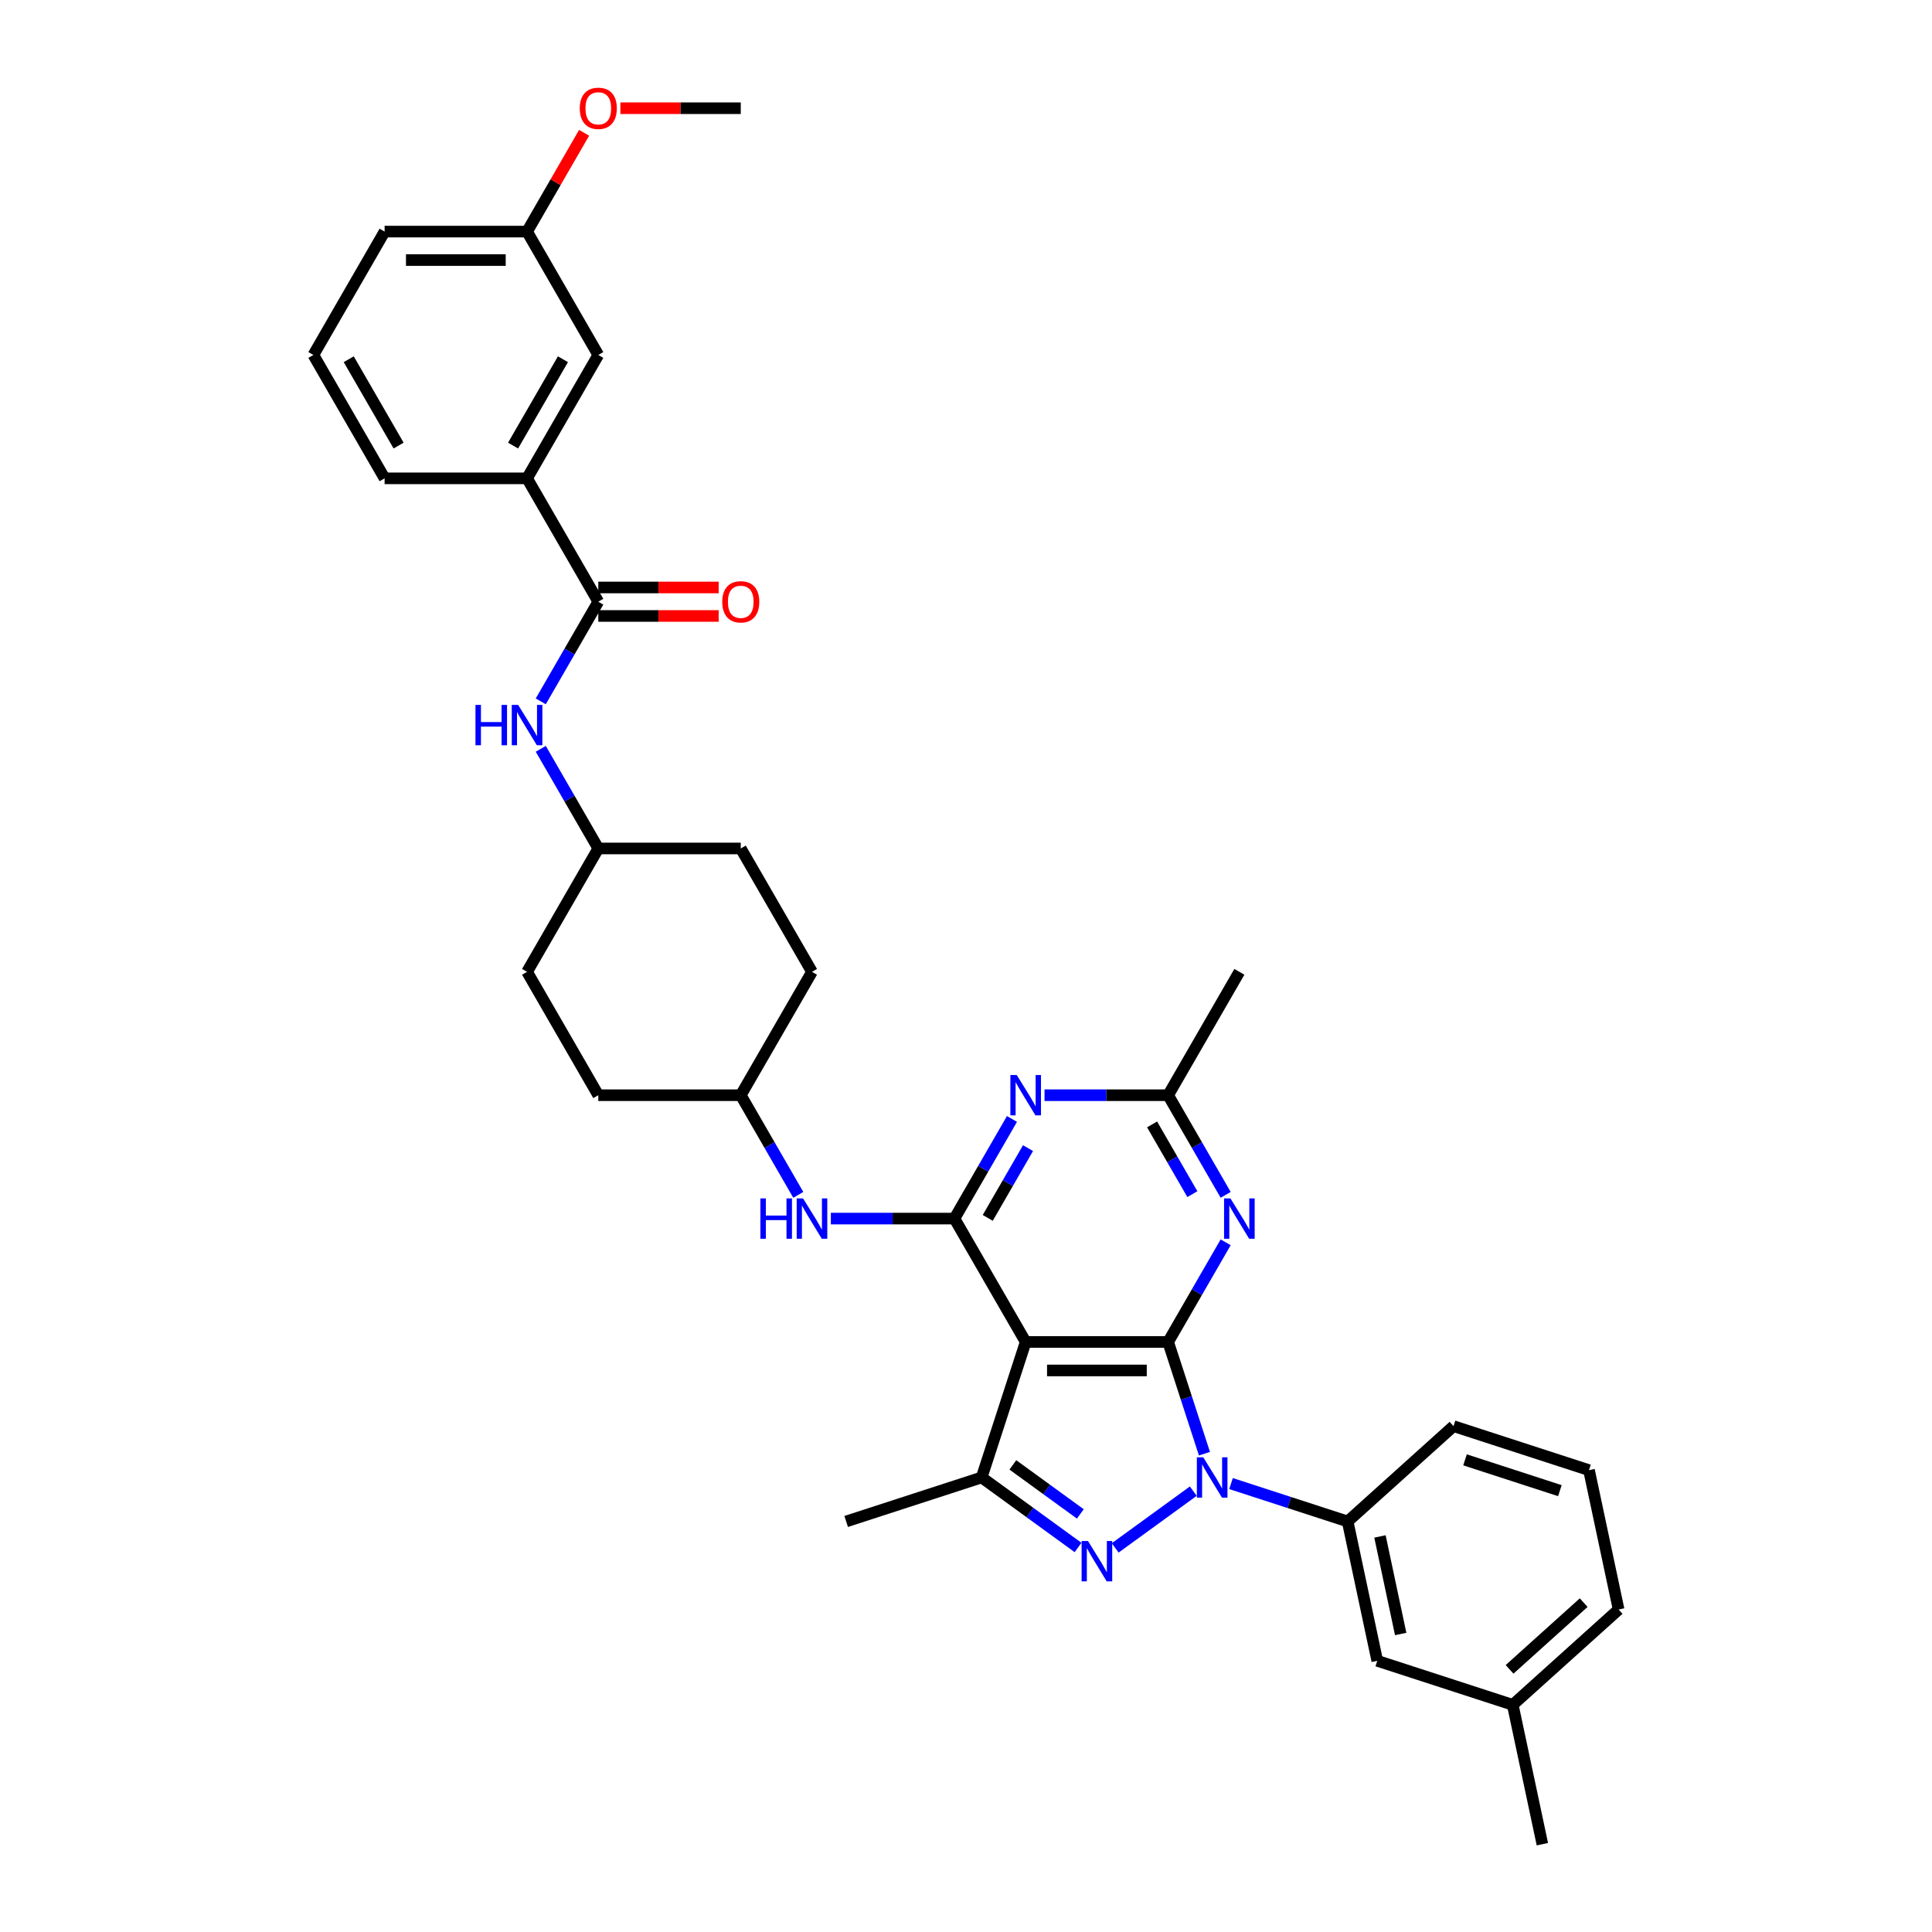 <?xml version='1.0' encoding='iso-8859-1'?>
<svg version='1.1' baseProfile='full'
              xmlns='http://www.w3.org/2000/svg'
                      xmlns:rdkit='http://www.rdkit.org/xml'
                      xmlns:xlink='http://www.w3.org/1999/xlink'
                  xml:space='preserve'
width='1000px' height='1000px' viewBox='0 0 1000 1000'>
<!-- END OF HEADER -->
<rect style='opacity:1.0;fill:#FFFFFF;stroke:none' width='1000' height='1000' x='0' y='0'> </rect>
<path class='bond-0' d='M 623.42,752.438 L 614.023,723.516' style='fill:none;fill-rule:evenodd;stroke:#0000FF;stroke-width:6px;stroke-linecap:butt;stroke-linejoin:miter;stroke-opacity:1' />
<path class='bond-0' d='M 614.023,723.516 L 604.626,694.594' style='fill:none;fill-rule:evenodd;stroke:#000000;stroke-width:6px;stroke-linecap:butt;stroke-linejoin:miter;stroke-opacity:1' />
<path class='bond-1' d='M 617.649,771.815 L 577.218,801.19' style='fill:none;fill-rule:evenodd;stroke:#0000FF;stroke-width:6px;stroke-linecap:butt;stroke-linejoin:miter;stroke-opacity:1' />
<path class='bond-9' d='M 637.175,767.894 L 667.357,777.701' style='fill:none;fill-rule:evenodd;stroke:#0000FF;stroke-width:6px;stroke-linecap:butt;stroke-linejoin:miter;stroke-opacity:1' />
<path class='bond-9' d='M 667.357,777.701 L 697.54,787.508' style='fill:none;fill-rule:evenodd;stroke:#000000;stroke-width:6px;stroke-linecap:butt;stroke-linejoin:miter;stroke-opacity:1' />
<path class='bond-2' d='M 604.626,694.594 L 530.889,694.594' style='fill:none;fill-rule:evenodd;stroke:#000000;stroke-width:6px;stroke-linecap:butt;stroke-linejoin:miter;stroke-opacity:1' />
<path class='bond-2' d='M 593.565,709.342 L 541.949,709.342' style='fill:none;fill-rule:evenodd;stroke:#000000;stroke-width:6px;stroke-linecap:butt;stroke-linejoin:miter;stroke-opacity:1' />
<path class='bond-5' d='M 604.626,694.594 L 619.514,668.808' style='fill:none;fill-rule:evenodd;stroke:#000000;stroke-width:6px;stroke-linecap:butt;stroke-linejoin:miter;stroke-opacity:1' />
<path class='bond-5' d='M 619.514,668.808 L 634.402,643.021' style='fill:none;fill-rule:evenodd;stroke:#0000FF;stroke-width:6px;stroke-linecap:butt;stroke-linejoin:miter;stroke-opacity:1' />
<path class='bond-4' d='M 557.995,800.971 L 533.049,782.847' style='fill:none;fill-rule:evenodd;stroke:#0000FF;stroke-width:6px;stroke-linecap:butt;stroke-linejoin:miter;stroke-opacity:1' />
<path class='bond-4' d='M 533.049,782.847 L 508.103,764.722' style='fill:none;fill-rule:evenodd;stroke:#000000;stroke-width:6px;stroke-linecap:butt;stroke-linejoin:miter;stroke-opacity:1' />
<path class='bond-4' d='M 559.179,783.603 L 541.717,770.916' style='fill:none;fill-rule:evenodd;stroke:#0000FF;stroke-width:6px;stroke-linecap:butt;stroke-linejoin:miter;stroke-opacity:1' />
<path class='bond-4' d='M 541.717,770.916 L 524.255,758.229' style='fill:none;fill-rule:evenodd;stroke:#000000;stroke-width:6px;stroke-linecap:butt;stroke-linejoin:miter;stroke-opacity:1' />
<path class='bond-3' d='M 530.889,694.594 L 494.02,630.736' style='fill:none;fill-rule:evenodd;stroke:#000000;stroke-width:6px;stroke-linecap:butt;stroke-linejoin:miter;stroke-opacity:1' />
<path class='bond-35' d='M 530.889,694.594 L 508.103,764.722' style='fill:none;fill-rule:evenodd;stroke:#000000;stroke-width:6px;stroke-linecap:butt;stroke-linejoin:miter;stroke-opacity:1' />
<path class='bond-6' d='M 494.02,630.736 L 508.908,604.949' style='fill:none;fill-rule:evenodd;stroke:#000000;stroke-width:6px;stroke-linecap:butt;stroke-linejoin:miter;stroke-opacity:1' />
<path class='bond-6' d='M 508.908,604.949 L 523.796,579.163' style='fill:none;fill-rule:evenodd;stroke:#0000FF;stroke-width:6px;stroke-linecap:butt;stroke-linejoin:miter;stroke-opacity:1' />
<path class='bond-6' d='M 511.258,630.374 L 521.68,612.323' style='fill:none;fill-rule:evenodd;stroke:#000000;stroke-width:6px;stroke-linecap:butt;stroke-linejoin:miter;stroke-opacity:1' />
<path class='bond-6' d='M 521.68,612.323 L 532.102,594.272' style='fill:none;fill-rule:evenodd;stroke:#0000FF;stroke-width:6px;stroke-linecap:butt;stroke-linejoin:miter;stroke-opacity:1' />
<path class='bond-10' d='M 494.02,630.736 L 462.033,630.736' style='fill:none;fill-rule:evenodd;stroke:#000000;stroke-width:6px;stroke-linecap:butt;stroke-linejoin:miter;stroke-opacity:1' />
<path class='bond-10' d='M 462.033,630.736 L 430.046,630.736' style='fill:none;fill-rule:evenodd;stroke:#0000FF;stroke-width:6px;stroke-linecap:butt;stroke-linejoin:miter;stroke-opacity:1' />
<path class='bond-19' d='M 508.103,764.722 L 437.975,787.508' style='fill:none;fill-rule:evenodd;stroke:#000000;stroke-width:6px;stroke-linecap:butt;stroke-linejoin:miter;stroke-opacity:1' />
<path class='bond-8' d='M 634.402,618.452 L 619.514,592.665' style='fill:none;fill-rule:evenodd;stroke:#0000FF;stroke-width:6px;stroke-linecap:butt;stroke-linejoin:miter;stroke-opacity:1' />
<path class='bond-8' d='M 619.514,592.665 L 604.626,566.878' style='fill:none;fill-rule:evenodd;stroke:#000000;stroke-width:6px;stroke-linecap:butt;stroke-linejoin:miter;stroke-opacity:1' />
<path class='bond-8' d='M 617.164,618.089 L 606.742,600.039' style='fill:none;fill-rule:evenodd;stroke:#0000FF;stroke-width:6px;stroke-linecap:butt;stroke-linejoin:miter;stroke-opacity:1' />
<path class='bond-8' d='M 606.742,600.039 L 596.321,581.988' style='fill:none;fill-rule:evenodd;stroke:#000000;stroke-width:6px;stroke-linecap:butt;stroke-linejoin:miter;stroke-opacity:1' />
<path class='bond-36' d='M 540.652,566.878 L 572.639,566.878' style='fill:none;fill-rule:evenodd;stroke:#0000FF;stroke-width:6px;stroke-linecap:butt;stroke-linejoin:miter;stroke-opacity:1' />
<path class='bond-36' d='M 572.639,566.878 L 604.626,566.878' style='fill:none;fill-rule:evenodd;stroke:#000000;stroke-width:6px;stroke-linecap:butt;stroke-linejoin:miter;stroke-opacity:1' />
<path class='bond-7' d='M 309.678,311.446 L 294.79,337.233' style='fill:none;fill-rule:evenodd;stroke:#000000;stroke-width:6px;stroke-linecap:butt;stroke-linejoin:miter;stroke-opacity:1' />
<path class='bond-7' d='M 294.79,337.233 L 279.902,363.019' style='fill:none;fill-rule:evenodd;stroke:#0000FF;stroke-width:6px;stroke-linecap:butt;stroke-linejoin:miter;stroke-opacity:1' />
<path class='bond-12' d='M 309.678,311.446 L 272.81,247.588' style='fill:none;fill-rule:evenodd;stroke:#000000;stroke-width:6px;stroke-linecap:butt;stroke-linejoin:miter;stroke-opacity:1' />
<path class='bond-14' d='M 309.678,318.82 L 340.832,318.82' style='fill:none;fill-rule:evenodd;stroke:#000000;stroke-width:6px;stroke-linecap:butt;stroke-linejoin:miter;stroke-opacity:1' />
<path class='bond-14' d='M 340.832,318.82 L 371.986,318.82' style='fill:none;fill-rule:evenodd;stroke:#FF0000;stroke-width:6px;stroke-linecap:butt;stroke-linejoin:miter;stroke-opacity:1' />
<path class='bond-14' d='M 309.678,304.072 L 340.832,304.072' style='fill:none;fill-rule:evenodd;stroke:#000000;stroke-width:6px;stroke-linecap:butt;stroke-linejoin:miter;stroke-opacity:1' />
<path class='bond-14' d='M 340.832,304.072 L 371.986,304.072' style='fill:none;fill-rule:evenodd;stroke:#FF0000;stroke-width:6px;stroke-linecap:butt;stroke-linejoin:miter;stroke-opacity:1' />
<path class='bond-28' d='M 604.626,566.878 L 641.494,503.02' style='fill:none;fill-rule:evenodd;stroke:#000000;stroke-width:6px;stroke-linecap:butt;stroke-linejoin:miter;stroke-opacity:1' />
<path class='bond-13' d='M 697.54,787.508 L 712.871,859.634' style='fill:none;fill-rule:evenodd;stroke:#000000;stroke-width:6px;stroke-linecap:butt;stroke-linejoin:miter;stroke-opacity:1' />
<path class='bond-13' d='M 714.265,795.261 L 724.996,845.749' style='fill:none;fill-rule:evenodd;stroke:#000000;stroke-width:6px;stroke-linecap:butt;stroke-linejoin:miter;stroke-opacity:1' />
<path class='bond-25' d='M 697.54,787.508 L 752.337,738.169' style='fill:none;fill-rule:evenodd;stroke:#000000;stroke-width:6px;stroke-linecap:butt;stroke-linejoin:miter;stroke-opacity:1' />
<path class='bond-16' d='M 413.191,618.452 L 398.303,592.665' style='fill:none;fill-rule:evenodd;stroke:#0000FF;stroke-width:6px;stroke-linecap:butt;stroke-linejoin:miter;stroke-opacity:1' />
<path class='bond-16' d='M 398.303,592.665 L 383.415,566.878' style='fill:none;fill-rule:evenodd;stroke:#000000;stroke-width:6px;stroke-linecap:butt;stroke-linejoin:miter;stroke-opacity:1' />
<path class='bond-11' d='M 279.902,387.589 L 294.79,413.375' style='fill:none;fill-rule:evenodd;stroke:#0000FF;stroke-width:6px;stroke-linecap:butt;stroke-linejoin:miter;stroke-opacity:1' />
<path class='bond-11' d='M 294.79,413.375 L 309.678,439.162' style='fill:none;fill-rule:evenodd;stroke:#000000;stroke-width:6px;stroke-linecap:butt;stroke-linejoin:miter;stroke-opacity:1' />
<path class='bond-15' d='M 272.81,247.588 L 309.678,183.73' style='fill:none;fill-rule:evenodd;stroke:#000000;stroke-width:6px;stroke-linecap:butt;stroke-linejoin:miter;stroke-opacity:1' />
<path class='bond-15' d='M 265.568,230.635 L 291.376,185.935' style='fill:none;fill-rule:evenodd;stroke:#000000;stroke-width:6px;stroke-linecap:butt;stroke-linejoin:miter;stroke-opacity:1' />
<path class='bond-27' d='M 272.81,247.588 L 199.073,247.588' style='fill:none;fill-rule:evenodd;stroke:#000000;stroke-width:6px;stroke-linecap:butt;stroke-linejoin:miter;stroke-opacity:1' />
<path class='bond-20' d='M 712.871,859.634 L 782.999,882.42' style='fill:none;fill-rule:evenodd;stroke:#000000;stroke-width:6px;stroke-linecap:butt;stroke-linejoin:miter;stroke-opacity:1' />
<path class='bond-18' d='M 309.678,183.73 L 272.81,119.872' style='fill:none;fill-rule:evenodd;stroke:#000000;stroke-width:6px;stroke-linecap:butt;stroke-linejoin:miter;stroke-opacity:1' />
<path class='bond-22' d='M 383.415,566.878 L 420.283,503.02' style='fill:none;fill-rule:evenodd;stroke:#000000;stroke-width:6px;stroke-linecap:butt;stroke-linejoin:miter;stroke-opacity:1' />
<path class='bond-23' d='M 383.415,566.878 L 309.678,566.878' style='fill:none;fill-rule:evenodd;stroke:#000000;stroke-width:6px;stroke-linecap:butt;stroke-linejoin:miter;stroke-opacity:1' />
<path class='bond-17' d='M 309.678,439.162 L 272.81,503.02' style='fill:none;fill-rule:evenodd;stroke:#000000;stroke-width:6px;stroke-linecap:butt;stroke-linejoin:miter;stroke-opacity:1' />
<path class='bond-38' d='M 309.678,439.162 L 383.415,439.162' style='fill:none;fill-rule:evenodd;stroke:#000000;stroke-width:6px;stroke-linecap:butt;stroke-linejoin:miter;stroke-opacity:1' />
<path class='bond-26' d='M 272.81,119.872 L 287.57,94.306' style='fill:none;fill-rule:evenodd;stroke:#000000;stroke-width:6px;stroke-linecap:butt;stroke-linejoin:miter;stroke-opacity:1' />
<path class='bond-26' d='M 287.57,94.306 L 302.33,68.741' style='fill:none;fill-rule:evenodd;stroke:#FF0000;stroke-width:6px;stroke-linecap:butt;stroke-linejoin:miter;stroke-opacity:1' />
<path class='bond-39' d='M 272.81,119.872 L 199.073,119.872' style='fill:none;fill-rule:evenodd;stroke:#000000;stroke-width:6px;stroke-linecap:butt;stroke-linejoin:miter;stroke-opacity:1' />
<path class='bond-39' d='M 261.749,134.619 L 210.133,134.619' style='fill:none;fill-rule:evenodd;stroke:#000000;stroke-width:6px;stroke-linecap:butt;stroke-linejoin:miter;stroke-opacity:1' />
<path class='bond-32' d='M 782.999,882.42 L 837.796,833.08' style='fill:none;fill-rule:evenodd;stroke:#000000;stroke-width:6px;stroke-linecap:butt;stroke-linejoin:miter;stroke-opacity:1' />
<path class='bond-32' d='M 781.35,864.059 L 819.708,829.522' style='fill:none;fill-rule:evenodd;stroke:#000000;stroke-width:6px;stroke-linecap:butt;stroke-linejoin:miter;stroke-opacity:1' />
<path class='bond-33' d='M 782.999,882.42 L 798.329,954.545' style='fill:none;fill-rule:evenodd;stroke:#000000;stroke-width:6px;stroke-linecap:butt;stroke-linejoin:miter;stroke-opacity:1' />
<path class='bond-21' d='M 383.415,439.162 L 420.283,503.02' style='fill:none;fill-rule:evenodd;stroke:#000000;stroke-width:6px;stroke-linecap:butt;stroke-linejoin:miter;stroke-opacity:1' />
<path class='bond-24' d='M 309.678,566.878 L 272.81,503.02' style='fill:none;fill-rule:evenodd;stroke:#000000;stroke-width:6px;stroke-linecap:butt;stroke-linejoin:miter;stroke-opacity:1' />
<path class='bond-29' d='M 752.337,738.169 L 822.465,760.955' style='fill:none;fill-rule:evenodd;stroke:#000000;stroke-width:6px;stroke-linecap:butt;stroke-linejoin:miter;stroke-opacity:1' />
<path class='bond-29' d='M 758.299,755.612 L 807.389,771.562' style='fill:none;fill-rule:evenodd;stroke:#000000;stroke-width:6px;stroke-linecap:butt;stroke-linejoin:miter;stroke-opacity:1' />
<path class='bond-34' d='M 321.107,56.014 L 352.261,56.014' style='fill:none;fill-rule:evenodd;stroke:#FF0000;stroke-width:6px;stroke-linecap:butt;stroke-linejoin:miter;stroke-opacity:1' />
<path class='bond-34' d='M 352.261,56.014 L 383.415,56.014' style='fill:none;fill-rule:evenodd;stroke:#000000;stroke-width:6px;stroke-linecap:butt;stroke-linejoin:miter;stroke-opacity:1' />
<path class='bond-30' d='M 199.073,247.588 L 162.204,183.73' style='fill:none;fill-rule:evenodd;stroke:#000000;stroke-width:6px;stroke-linecap:butt;stroke-linejoin:miter;stroke-opacity:1' />
<path class='bond-30' d='M 206.314,230.635 L 180.506,185.935' style='fill:none;fill-rule:evenodd;stroke:#000000;stroke-width:6px;stroke-linecap:butt;stroke-linejoin:miter;stroke-opacity:1' />
<path class='bond-37' d='M 822.465,760.955 L 837.796,833.08' style='fill:none;fill-rule:evenodd;stroke:#000000;stroke-width:6px;stroke-linecap:butt;stroke-linejoin:miter;stroke-opacity:1' />
<path class='bond-31' d='M 162.204,183.73 L 199.073,119.872' style='fill:none;fill-rule:evenodd;stroke:#000000;stroke-width:6px;stroke-linecap:butt;stroke-linejoin:miter;stroke-opacity:1' />
<path  class='atom-0' d='M 622.796 754.281
L 629.639 765.342
Q 630.317 766.433, 631.408 768.409
Q 632.5 770.385, 632.559 770.503
L 632.559 754.281
L 635.331 754.281
L 635.331 775.163
L 632.47 775.163
L 625.126 763.071
Q 624.271 761.655, 623.356 760.033
Q 622.471 758.41, 622.206 757.909
L 622.206 775.163
L 619.492 775.163
L 619.492 754.281
L 622.796 754.281
' fill='#0000FF'/>
<path  class='atom-2' d='M 563.141 797.623
L 569.984 808.683
Q 570.663 809.774, 571.754 811.751
Q 572.845 813.727, 572.904 813.845
L 572.904 797.623
L 575.677 797.623
L 575.677 818.505
L 572.816 818.505
L 565.472 806.412
Q 564.616 804.996, 563.702 803.374
Q 562.817 801.752, 562.552 801.25
L 562.552 818.505
L 559.838 818.505
L 559.838 797.623
L 563.141 797.623
' fill='#0000FF'/>
<path  class='atom-6' d='M 636.878 620.295
L 643.721 631.356
Q 644.4 632.447, 645.491 634.423
Q 646.582 636.399, 646.641 636.517
L 646.641 620.295
L 649.414 620.295
L 649.414 641.177
L 646.553 641.177
L 639.208 629.085
Q 638.353 627.669, 637.439 626.047
Q 636.554 624.424, 636.288 623.923
L 636.288 641.177
L 633.575 641.177
L 633.575 620.295
L 636.878 620.295
' fill='#0000FF'/>
<path  class='atom-7' d='M 526.273 556.437
L 533.116 567.498
Q 533.794 568.589, 534.885 570.565
Q 535.977 572.541, 536.036 572.659
L 536.036 556.437
L 538.808 556.437
L 538.808 577.319
L 535.947 577.319
L 528.603 565.226
Q 527.748 563.811, 526.833 562.189
Q 525.949 560.566, 525.683 560.065
L 525.683 577.319
L 522.97 577.319
L 522.97 556.437
L 526.273 556.437
' fill='#0000FF'/>
<path  class='atom-11' d='M 393.576 620.295
L 396.407 620.295
L 396.407 629.173
L 407.085 629.173
L 407.085 620.295
L 409.916 620.295
L 409.916 641.177
L 407.085 641.177
L 407.085 631.533
L 396.407 631.533
L 396.407 641.177
L 393.576 641.177
L 393.576 620.295
' fill='#0000FF'/>
<path  class='atom-11' d='M 415.668 620.295
L 422.51 631.356
Q 423.189 632.447, 424.28 634.423
Q 425.371 636.399, 425.43 636.517
L 425.43 620.295
L 428.203 620.295
L 428.203 641.177
L 425.342 641.177
L 417.998 629.085
Q 417.142 627.669, 416.228 626.047
Q 415.343 624.424, 415.078 623.923
L 415.078 641.177
L 412.364 641.177
L 412.364 620.295
L 415.668 620.295
' fill='#0000FF'/>
<path  class='atom-12' d='M 246.102 364.863
L 248.934 364.863
L 248.934 373.741
L 259.611 373.741
L 259.611 364.863
L 262.442 364.863
L 262.442 385.745
L 259.611 385.745
L 259.611 376.1
L 248.934 376.1
L 248.934 385.745
L 246.102 385.745
L 246.102 364.863
' fill='#0000FF'/>
<path  class='atom-12' d='M 268.194 364.863
L 275.036 375.923
Q 275.715 377.015, 276.806 378.991
Q 277.897 380.967, 277.956 381.085
L 277.956 364.863
L 280.729 364.863
L 280.729 385.745
L 277.868 385.745
L 270.524 373.652
Q 269.668 372.237, 268.754 370.614
Q 267.869 368.992, 267.604 368.491
L 267.604 385.745
L 264.89 385.745
L 264.89 364.863
L 268.194 364.863
' fill='#0000FF'/>
<path  class='atom-15' d='M 373.829 311.505
Q 373.829 306.491, 376.307 303.689
Q 378.784 300.887, 383.415 300.887
Q 388.046 300.887, 390.523 303.689
Q 393.001 306.491, 393.001 311.505
Q 393.001 316.578, 390.494 319.469
Q 387.987 322.329, 383.415 322.329
Q 378.814 322.329, 376.307 319.469
Q 373.829 316.608, 373.829 311.505
M 383.415 319.97
Q 386.6 319.97, 388.311 317.846
Q 390.051 315.693, 390.051 311.505
Q 390.051 307.405, 388.311 305.341
Q 386.6 303.246, 383.415 303.246
Q 380.23 303.246, 378.489 305.311
Q 376.779 307.376, 376.779 311.505
Q 376.779 315.723, 378.489 317.846
Q 380.23 319.97, 383.415 319.97
' fill='#FF0000'/>
<path  class='atom-27' d='M 300.092 56.073
Q 300.092 51.059, 302.57 48.257
Q 305.047 45.455, 309.678 45.455
Q 314.309 45.455, 316.786 48.257
Q 319.264 51.059, 319.264 56.073
Q 319.264 61.146, 316.757 64.036
Q 314.25 66.897, 309.678 66.897
Q 305.077 66.897, 302.57 64.036
Q 300.092 61.175, 300.092 56.073
M 309.678 64.538
Q 312.864 64.538, 314.574 62.414
Q 316.314 60.261, 316.314 56.073
Q 316.314 51.973, 314.574 49.908
Q 312.864 47.814, 309.678 47.814
Q 306.493 47.814, 304.752 49.879
Q 303.042 51.943, 303.042 56.073
Q 303.042 60.29, 304.752 62.414
Q 306.493 64.538, 309.678 64.538
' fill='#FF0000'/>
</svg>
